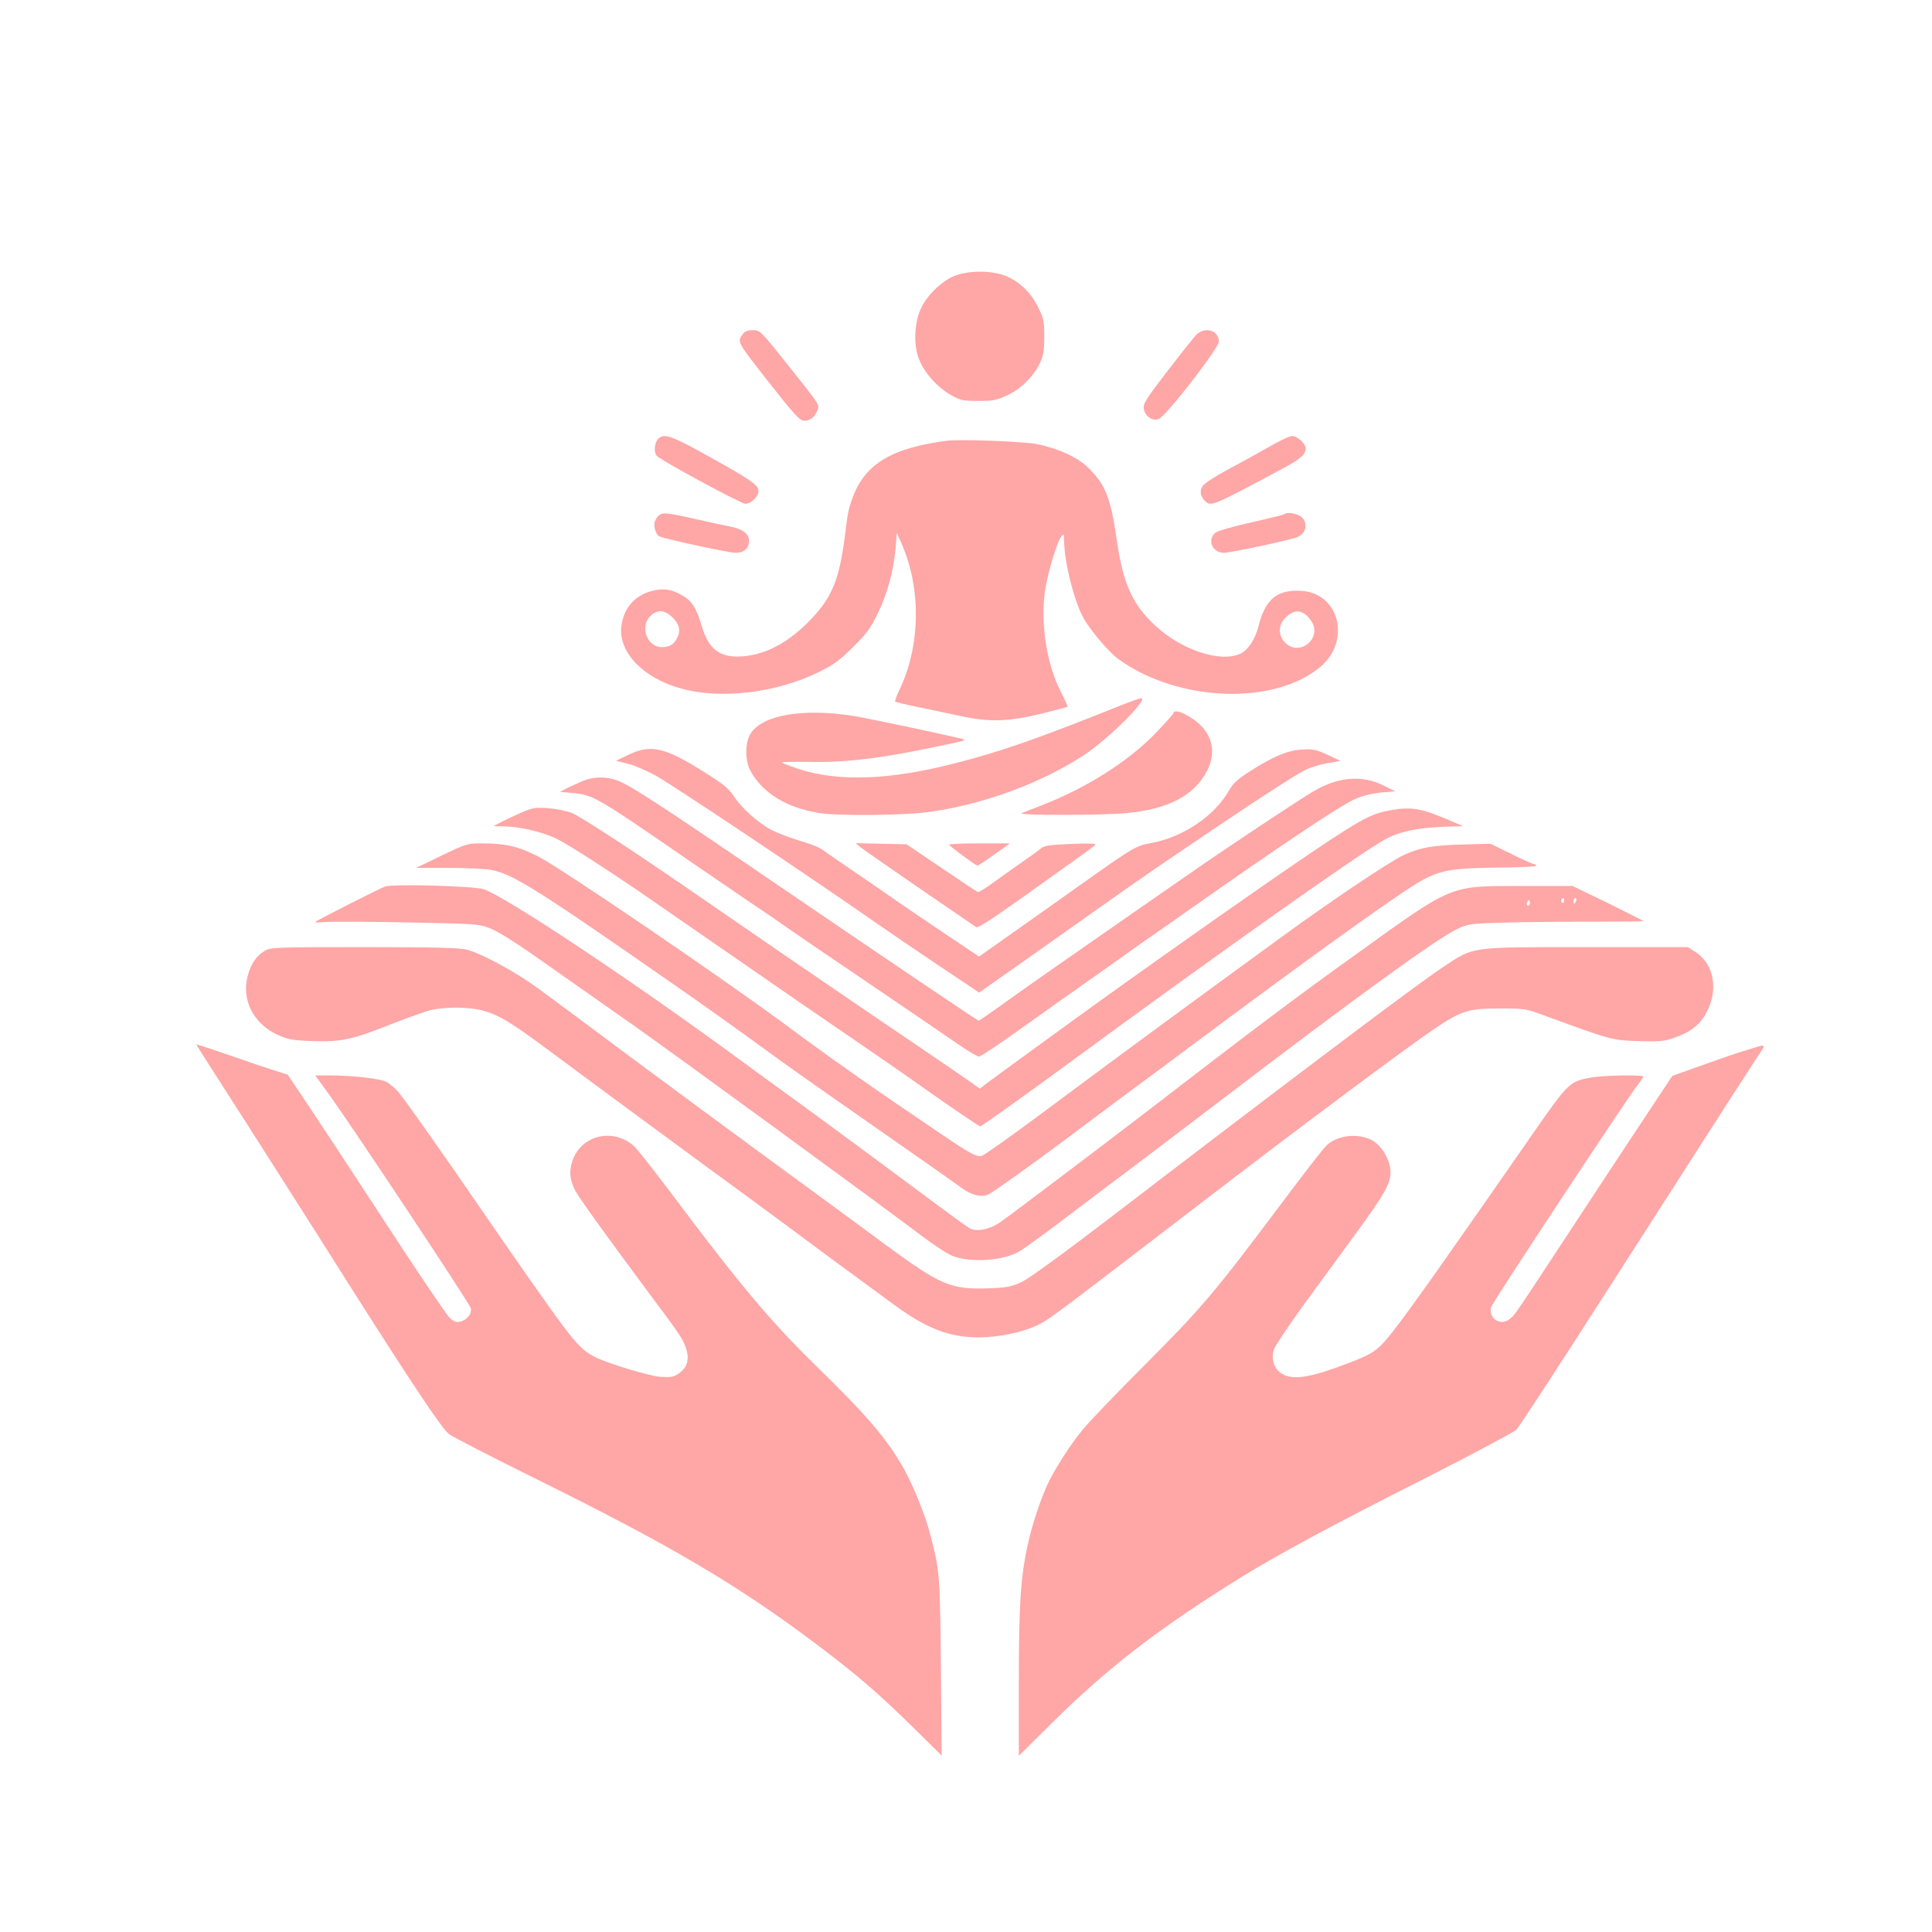 <?xml version="1.0" standalone="no"?>
<!DOCTYPE svg PUBLIC "-//W3C//DTD SVG 20010904//EN"
 "http://www.w3.org/TR/2001/REC-SVG-20010904/DTD/svg10.dtd">
<svg version="1.0" xmlns="http://www.w3.org/2000/svg"
 width="1024pt" height="1024pt" viewBox="0 0 1024 1024"
 preserveAspectRatio="xMidYMid meet">

<g transform="translate(0,1024) scale(0.1,-0.1)"
fill="#ffa6a6" stroke="none">
<path d="M5060 8778 c-67 -26 -146 -102 -179 -173 -35 -75 -40 -192 -11 -267
27 -72 100 -153 172 -193 48 -27 62 -30 143 -30 78 0 98 4 152 29 73 33 144
104 176 174 17 37 22 66 22 137 0 82 -3 96 -33 157 -39 80 -102 139 -178 168
-74 27 -189 27 -264 -2z"/>
<path d="M3936 8468 c-29 -41 -33 -35 138 -253 135 -172 165 -205 189 -205 30
0 53 17 67 50 15 37 27 18 -168 263 -131 164 -134 167 -172 167 -29 0 -43 -6
-54 -22z"/>
<path d="M6338 8463 c-14 -16 -83 -102 -152 -192 -106 -138 -127 -169 -124
-194 4 -41 45 -71 79 -58 39 14 319 376 319 410 0 62 -76 82 -122 34z"/>
<path d="M3487 7912 c-20 -22 -22 -75 -4 -90 41 -34 445 -252 467 -252 31 0
70 37 70 67 0 32 -39 59 -258 181 -208 116 -244 128 -275 94z"/>
<path d="M6720 7868 c-58 -33 -156 -87 -218 -120 -62 -33 -120 -71 -128 -84
-17 -25 -12 -54 12 -79 32 -32 40 -28 417 174 94 51 117 72 117 106 0 24 -46
65 -72 64 -13 0 -70 -27 -128 -61z"/>
<path d="M5020 7904 c-289 -37 -432 -121 -498 -294 -25 -67 -28 -82 -42 -195
-31 -253 -71 -347 -199 -475 -120 -119 -244 -179 -374 -180 -99 0 -154 47
-188 163 -28 95 -52 132 -102 161 -57 32 -94 39 -153 26 -98 -22 -160 -92
-171 -193 -14 -136 117 -271 316 -326 212 -59 505 -24 731 87 78 38 110 62
181 132 73 72 94 101 132 180 51 105 83 224 94 345 l6 80 25 -55 c106 -239
101 -546 -12 -779 -14 -30 -24 -57 -21 -60 3 -2 54 -15 113 -27 59 -12 163
-34 232 -49 157 -34 258 -30 440 15 68 17 126 32 128 34 2 2 -15 39 -37 83
-74 145 -107 360 -82 534 14 92 62 253 85 284 14 19 15 18 16 -20 1 -110 48
-303 98 -402 33 -64 135 -186 188 -225 315 -230 830 -249 1074 -41 161 138 99
387 -100 401 -130 9 -194 -43 -230 -188 -17 -68 -55 -125 -94 -144 -106 -50
-312 17 -454 149 -120 112 -169 221 -202 447 -33 229 -59 296 -151 388 -55 55
-159 103 -272 126 -71 14 -406 27 -477 18z m-1454 -938 c36 -36 43 -70 22
-109 -17 -34 -39 -46 -80 -47 -78 0 -118 107 -62 164 38 37 77 35 120 -8z
m3352 18 c12 -8 29 -29 38 -45 46 -91 -72 -178 -144 -106 -40 40 -38 99 6 138
36 32 67 37 100 13z"/>
<path d="M3487 7503 c-8 -10 -17 -25 -18 -33 -5 -25 10 -67 26 -73 42 -17 370
-87 403 -87 45 0 72 23 72 63 0 38 -33 63 -103 77 -34 6 -120 25 -190 41 -150
34 -169 35 -190 12z"/>
<path d="M6808 7515 c-3 -3 -83 -23 -177 -44 -106 -24 -179 -45 -191 -56 -43
-39 -13 -105 47 -105 35 0 344 66 386 82 50 19 62 73 25 108 -20 18 -77 28
-90 15z"/>
<path d="M5960 6509 c-457 -183 -646 -250 -896 -314 -349 -90 -622 -100 -834
-30 -41 14 -80 29 -87 33 -6 4 57 5 140 4 214 -5 410 21 782 102 48 11 55 15
35 20 -144 34 -496 108 -575 121 -267 43 -486 6 -547 -94 -30 -48 -30 -141 -1
-196 64 -118 191 -196 364 -224 96 -16 439 -13 572 4 291 38 606 153 837 306
127 84 343 300 298 298 -7 0 -47 -14 -88 -30z"/>
<path d="M6220 6461 c0 -5 -46 -56 -102 -114 -146 -148 -363 -285 -601 -377
-45 -17 -91 -36 -102 -40 -28 -12 416 -12 551 0 224 20 363 92 432 225 60 117
17 230 -115 298 -35 19 -63 22 -63 8z"/>
<path d="M3330 6239 l-65 -31 66 -17 c36 -9 104 -39 150 -65 118 -69 821 -539
1173 -785 50 -35 191 -131 313 -213 l223 -149 102 72 c57 40 177 125 268 189
425 301 514 363 635 445 413 281 656 440 725 475 24 12 76 28 115 35 l70 12
-70 33 c-62 28 -77 31 -137 27 -76 -5 -152 -37 -276 -117 -64 -41 -87 -62
-110 -103 -75 -131 -239 -242 -404 -274 -90 -17 -87 -14 -403 -238 -71 -51
-217 -154 -323 -229 l-193 -136 -167 112 c-92 61 -216 146 -277 188 -60 42
-168 117 -240 165 -71 49 -141 97 -155 107 -14 9 -65 29 -115 43 -49 15 -115
40 -146 56 -73 39 -159 117 -200 179 -27 42 -55 64 -163 132 -205 128 -277
144 -396 87z"/>
<path d="M3090 6101 c-25 -10 -62 -28 -84 -38 l-38 -20 67 -6 c109 -10 129
-22 615 -357 74 -51 209 -143 300 -205 91 -61 192 -130 225 -154 33 -23 233
-160 445 -303 212 -144 423 -288 469 -320 47 -32 92 -58 100 -58 9 0 115 71
236 158 121 86 274 195 340 241 66 47 149 105 185 131 36 26 94 67 130 92 36
25 144 100 240 168 453 319 773 533 854 571 43 20 89 32 142 38 l79 7 -67 33
c-114 55 -240 43 -373 -37 -97 -59 -477 -311 -652 -434 -89 -62 -233 -162
-320 -222 -331 -230 -592 -412 -689 -483 -56 -40 -104 -73 -107 -73 -5 0 -484
323 -1022 690 -722 493 -842 570 -910 589 -57 16 -113 13 -165 -8z"/>
<path d="M2750 5927 c-41 -18 -88 -41 -105 -50 l-30 -16 52 -1 c84 0 202 -28
278 -63 66 -32 279 -169 495 -318 52 -36 160 -111 240 -166 80 -55 199 -137
265 -183 232 -161 412 -285 600 -413 105 -72 249 -171 320 -222 187 -132 324
-225 331 -225 6 0 257 179 469 335 768 564 1503 1085 1664 1179 89 52 191 72
386 76 l40 1 -70 30 c-152 65 -202 74 -313 55 -102 -18 -153 -45 -407 -215
-265 -178 -947 -658 -1320 -930 -60 -44 -166 -121 -235 -171 -69 -50 -146
-106 -171 -125 l-46 -35 -39 28 c-22 16 -129 90 -239 164 -110 74 -328 223
-485 330 -252 172 -363 248 -760 522 -333 229 -595 400 -641 418 -30 11 -88
22 -129 25 -69 4 -81 1 -150 -30z"/>
<path d="M2340 5705 l-135 -65 171 0 c94 0 195 -5 224 -10 118 -22 234 -95
970 -607 112 -77 402 -284 475 -338 85 -63 250 -180 530 -375 262 -183 467
-326 524 -368 51 -37 102 -49 139 -33 29 14 231 158 442 316 74 56 187 140
250 187 63 46 259 192 435 323 563 420 995 730 1135 817 126 77 177 87 467 90
100 1 180 5 177 10 -3 4 -9 8 -14 8 -5 0 -59 24 -120 54 l-110 54 -142 -4
c-163 -4 -228 -15 -316 -55 -71 -32 -379 -238 -652 -437 -592 -432 -751 -548
-1274 -937 -160 -119 -300 -218 -312 -221 -28 -7 -56 7 -221 119 -353 238
-568 389 -823 578 -348 257 -1191 831 -1310 891 -104 52 -172 68 -300 68 -72
0 -81 -3 -210 -65z"/>
<path d="M4560 5750 c14 -11 155 -109 313 -218 158 -108 294 -201 301 -206 9
-6 80 40 235 150 123 88 259 185 304 217 45 32 87 63 92 69 7 7 -30 9 -129 5
-116 -5 -142 -9 -160 -25 -12 -10 -57 -43 -101 -73 -44 -30 -112 -79 -152
-108 -40 -29 -76 -51 -80 -49 -4 1 -91 59 -193 128 l-185 125 -135 3 -135 3
25 -21z"/>
<path d="M5030 5763 c1 -6 128 -101 150 -111 3 -1 43 25 89 58 l84 60 -161 0
c-89 0 -162 -3 -162 -7z"/>
<path d="M2040 5541 c-26 -9 -361 -179 -370 -188 -3 -3 22 -3 55 0 33 3 229 2
435 -2 359 -7 378 -8 434 -30 62 -25 144 -78 451 -296 105 -74 246 -173 315
-221 69 -49 190 -136 270 -194 80 -59 213 -155 295 -215 83 -60 224 -163 315
-230 91 -67 251 -184 355 -260 105 -77 237 -175 295 -219 58 -43 125 -88 150
-99 89 -40 259 -33 353 15 21 10 120 81 220 157 100 76 283 214 407 307 124
94 320 242 435 330 735 561 1163 871 1272 922 55 25 69 27 243 32 102 3 310 5
462 5 153 0 278 1 278 3 0 2 -84 44 -187 95 l-188 91 -270 0 c-386 0 -359 11
-875 -360 -309 -221 -551 -403 -1088 -817 -260 -200 -754 -573 -802 -606 -56
-38 -123 -51 -161 -31 -13 7 -127 90 -254 185 -250 186 -488 362 -714 526 -79
57 -199 145 -266 194 -567 416 -1228 855 -1342 892 -55 17 -479 29 -523 14z
m6250 -77 c0 -8 -5 -12 -10 -9 -6 4 -8 11 -5 16 9 14 15 11 15 -7z m64 1 c-4
-8 -8 -15 -10 -15 -2 0 -4 7 -4 15 0 8 4 15 10 15 5 0 7 -7 4 -15z m-248 -22
c-10 -10 -19 5 -10 18 6 11 8 11 12 0 2 -7 1 -15 -2 -18z"/>
<path d="M1404 5201 c-45 -27 -72 -67 -90 -129 -37 -128 28 -258 158 -317 56
-25 78 -29 186 -33 151 -5 208 7 416 90 82 32 174 65 204 73 73 19 202 19 277
0 89 -24 153 -62 375 -228 113 -84 264 -195 335 -248 451 -332 558 -411 625
-459 41 -30 161 -118 265 -195 172 -128 292 -217 590 -435 181 -132 310 -177
485 -167 110 7 224 36 295 77 54 31 131 89 815 614 545 419 1125 851 1267 946
141 94 177 105 343 105 132 0 137 -1 240 -39 346 -127 354 -130 495 -134 111
-3 138 -1 187 17 92 32 142 72 177 143 59 117 33 250 -61 311 l-42 27 -538 0
c-626 0 -594 4 -760 -106 -139 -92 -790 -582 -1748 -1316 -248 -190 -441 -331
-480 -350 -58 -28 -77 -32 -175 -36 -205 -8 -257 14 -555 233 -118 88 -386
284 -595 437 -209 153 -549 404 -755 557 -206 154 -424 316 -485 360 -119 88
-299 186 -379 207 -40 11 -163 14 -546 14 -467 0 -497 -1 -526 -19z"/>
<path d="M1040 4705 c0 -2 49 -79 108 -171 157 -244 499 -781 722 -1134 318
-501 474 -735 511 -762 19 -14 221 -118 449 -231 728 -360 1074 -564 1495
-880 216 -163 321 -253 508 -436 l158 -156 -4 470 c-5 492 -6 507 -56 700 -24
96 -87 253 -137 344 -90 162 -193 283 -478 561 -235 230 -400 427 -765 914
-87 116 -172 223 -187 238 -110 103 -284 64 -330 -75 -19 -56 -14 -101 15
-158 22 -41 180 -260 399 -554 159 -212 177 -240 191 -291 15 -54 1 -94 -40
-123 -30 -20 -42 -22 -102 -18 -63 6 -271 69 -342 104 -83 42 -113 78 -362
433 -71 102 -165 237 -208 300 -244 356 -451 649 -479 678 -17 19 -43 40 -58
48 -32 17 -179 34 -295 34 l-82 0 81 -112 c133 -186 737 -1097 743 -1121 8
-29 -20 -64 -56 -72 -21 -5 -34 0 -57 22 -16 15 -166 237 -333 493 -167 256
-353 539 -414 630 l-110 164 -70 22 c-38 12 -148 49 -242 82 -95 33 -173 58
-173 57z"/>
<path d="M9260 4675 c-70 -21 -138 -45 -320 -110 l-76 -27 -91 -137 c-50 -75
-231 -350 -403 -611 -361 -550 -339 -518 -371 -543 -49 -36 -110 6 -96 65 6
23 722 1108 778 1179 16 20 29 40 29 43 0 10 -200 7 -269 -4 -121 -20 -126
-25 -312 -292 -47 -67 -175 -251 -284 -408 -329 -472 -467 -662 -520 -715 -42
-42 -69 -57 -163 -94 -214 -83 -308 -99 -369 -61 -39 23 -56 74 -42 125 6 19
78 128 161 242 84 115 210 287 280 383 146 200 178 256 178 316 0 64 -45 142
-99 171 -73 38 -180 27 -238 -26 -16 -14 -125 -154 -242 -311 -357 -476 -421
-551 -719 -850 -151 -151 -301 -307 -333 -347 -59 -71 -137 -191 -176 -268
-41 -80 -94 -238 -117 -348 -37 -170 -46 -319 -46 -734 l0 -379 173 171 c295
293 558 496 992 767 198 123 484 278 981 529 258 131 479 249 491 261 20 23
213 318 533 818 90 140 228 354 305 475 78 121 203 317 279 435 76 118 151
234 167 258 42 62 46 60 -61 27z"/>
</g>
</svg>
